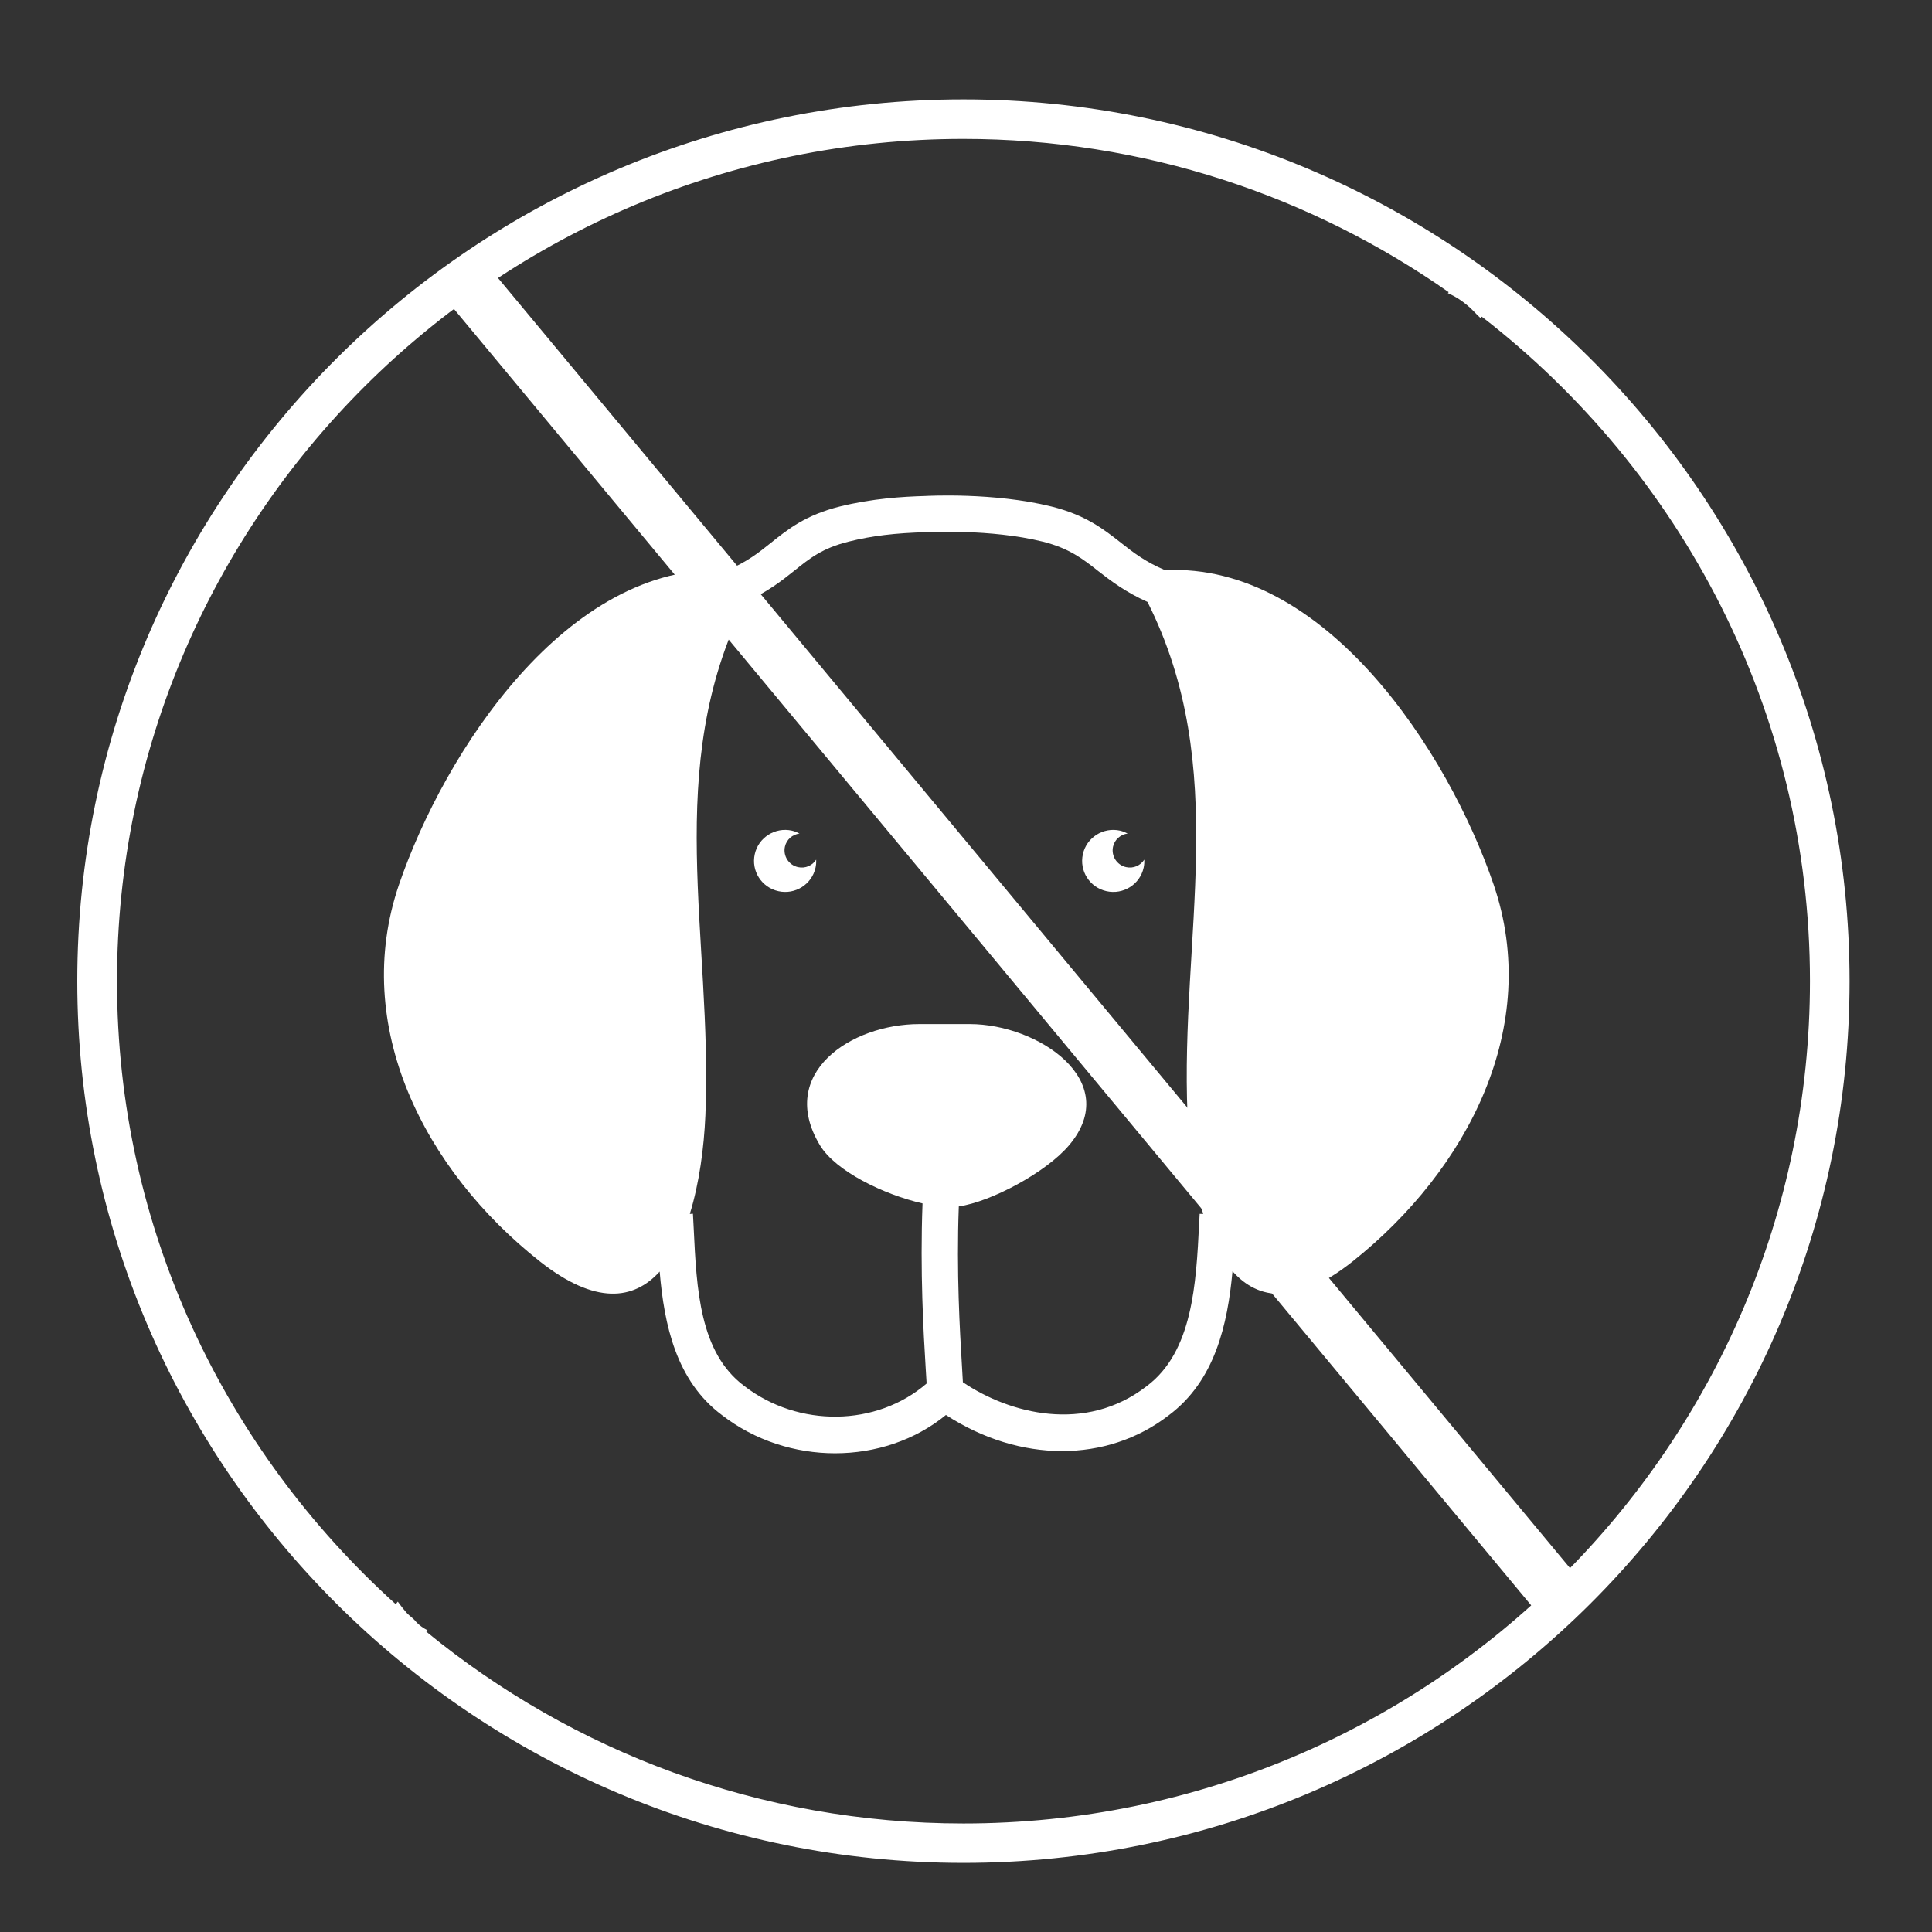 <svg xmlns="http://www.w3.org/2000/svg" xmlns:xlink="http://www.w3.org/1999/xlink" id="Calque_1" x="0px" y="0px" viewBox="0 0 180 180" style="enable-background:new 0 0 180 180;" xml:space="preserve">
<rect x="0" y="0" width="180" height="180" fill="#333333" stroke="none"/>
<style type="text/css">
	.st0{fill:#FFFFFF;}
	.st1{fill:none;stroke:#FFFFFF;stroke-width:5;stroke-miterlimit:10;}
</style>
<g>
	<path class="st0" d="M89.76,9.26C44.24,9.26,7.2,46.11,7.2,91.41c0,45.3,37.04,82.15,82.56,82.15c45.52,0,82.56-36.85,82.56-82.15   S135.28,9.26,89.76,9.26z M89.76,169.89c-18.98,0-36.42-6.71-50.04-17.87l0.11-0.13c-0.38-0.2-0.74-0.44-1.05-0.77   c-0.03-0.04-0.06-0.07-0.09-0.11c-0.17-0.19-0.37-0.35-0.57-0.52c-0.1-0.09-0.2-0.18-0.29-0.29c-0.24-0.28-0.49-0.59-0.71-0.9   c-0.02-0.03-0.04-0.06-0.06-0.08l-0.19,0.24C20.96,135.09,10.9,114.43,10.9,91.42c0-43.27,35.38-78.48,78.86-78.48   c16.82,0,32.4,5.31,45.21,14.28l-0.08,0.09c0.75,0.33,1.35,0.72,2.06,1.35c0.32,0.29,0.6,0.62,0.92,0.91   c0.02,0.02,0.04,0.05,0.06,0.07l0.12-0.14c18.57,14.37,30.58,36.75,30.58,61.91C168.62,134.69,133.25,169.89,89.76,169.89z"></path>
	<g>
		<path class="st0" d="M74.35,80.79c-0.87-0.19-1.41-1.05-1.22-1.91c0.15-0.67,0.71-1.14,1.36-1.22c-0.22-0.11-0.45-0.21-0.71-0.27    c-1.56-0.35-3.12,0.64-3.46,2.19c-0.35,1.56,0.63,3.1,2.2,3.45c1.56,0.35,3.12-0.63,3.46-2.19c0.06-0.26,0.07-0.51,0.06-0.75    C75.69,80.64,75.03,80.94,74.35,80.79z"></path>
		<path class="st0" d="M104.92,80.79c-0.87-0.19-1.41-1.05-1.22-1.91c0.15-0.67,0.71-1.14,1.36-1.22c-0.22-0.11-0.45-0.21-0.71-0.27    c-1.56-0.35-3.12,0.64-3.46,2.19c-0.35,1.56,0.63,3.1,2.2,3.45c1.56,0.35,3.12-0.63,3.46-2.19c0.06-0.26,0.07-0.51,0.06-0.75    C106.26,80.64,105.6,80.94,104.92,80.79z"></path>
		<path class="st0" d="M139.15,82.39c-4.21-12.29-15.63-29.99-30.61-29.27c-1.79-0.76-2.93-1.62-4.1-2.55    c-1.62-1.27-3.3-2.59-6.48-3.38c-5.36-1.33-11.56-0.99-11.77-0.98c-2.1,0.06-4.9,0.23-7.95,0.98c-3.19,0.8-4.82,2.11-6.41,3.38    c-1.14,0.92-2.25,1.79-4.04,2.54c-14.97-0.71-26.4,17-30.61,29.29c-4.52,13.19,2.37,26.63,13.1,35.11    c5.2,4.11,8.78,3.61,11.18,0.96c0.42,4.95,1.53,10.18,5.8,13.37c3.07,2.38,6.83,3.56,10.54,3.56c3.74,0,7.44-1.2,10.33-3.57    c6.87,4.47,14.99,4.49,20.76,0.03c4.3-3.21,5.48-8.43,5.94-13.42c2.4,2.7,5.98,3.23,11.2-0.92    C136.75,108.98,143.68,95.62,139.15,82.39z M111.77,113.09l-0.05,0.93c-0.28,5.59-0.6,11.93-4.89,15.13    c-5.71,4.42-12.79,2.56-17.12-0.37c-0.02-0.43-0.05-0.93-0.09-1.57c-0.19-3.18-0.52-8.66-0.29-14.81    c2.99-0.43,8.15-3.17,10.29-5.72c5.02-5.97-2.92-11.27-9.26-11.27h-4.72c-6.35,0-13.27,4.58-9.26,11.27    c1.46,2.44,5.97,4.62,9.57,5.44c-0.24,6.38,0.09,12.03,0.29,15.29c0.03,0.59,0.07,1.09,0.09,1.49    c-4.65,4.02-11.94,4.13-16.99,0.23c-4.16-3.1-4.44-9-4.71-14.7l-0.07-1.35l-0.29,0.02c0.88-2.87,1.32-6.17,1.45-9.2    c0.69-16.65-4.06-32.33,3.73-47.83c2.04-0.91,3.37-1.95,4.53-2.88c1.47-1.18,2.63-2.12,5.09-2.73c2.15-0.54,4.31-0.8,7.27-0.88    c0.06,0,5.95-0.32,10.8,0.88c2.48,0.62,3.74,1.61,5.2,2.76c1.18,0.92,2.54,1.95,4.57,2.86c7.8,15.51,3.02,31.16,3.73,47.83    c0.13,3.01,0.57,6.32,1.46,9.19L111.77,113.09z"></path>
	</g>
</g>
<line class="st1" x1="43.28" y1="26.06" x2="146.65" y2="150.46"></line>
</svg>